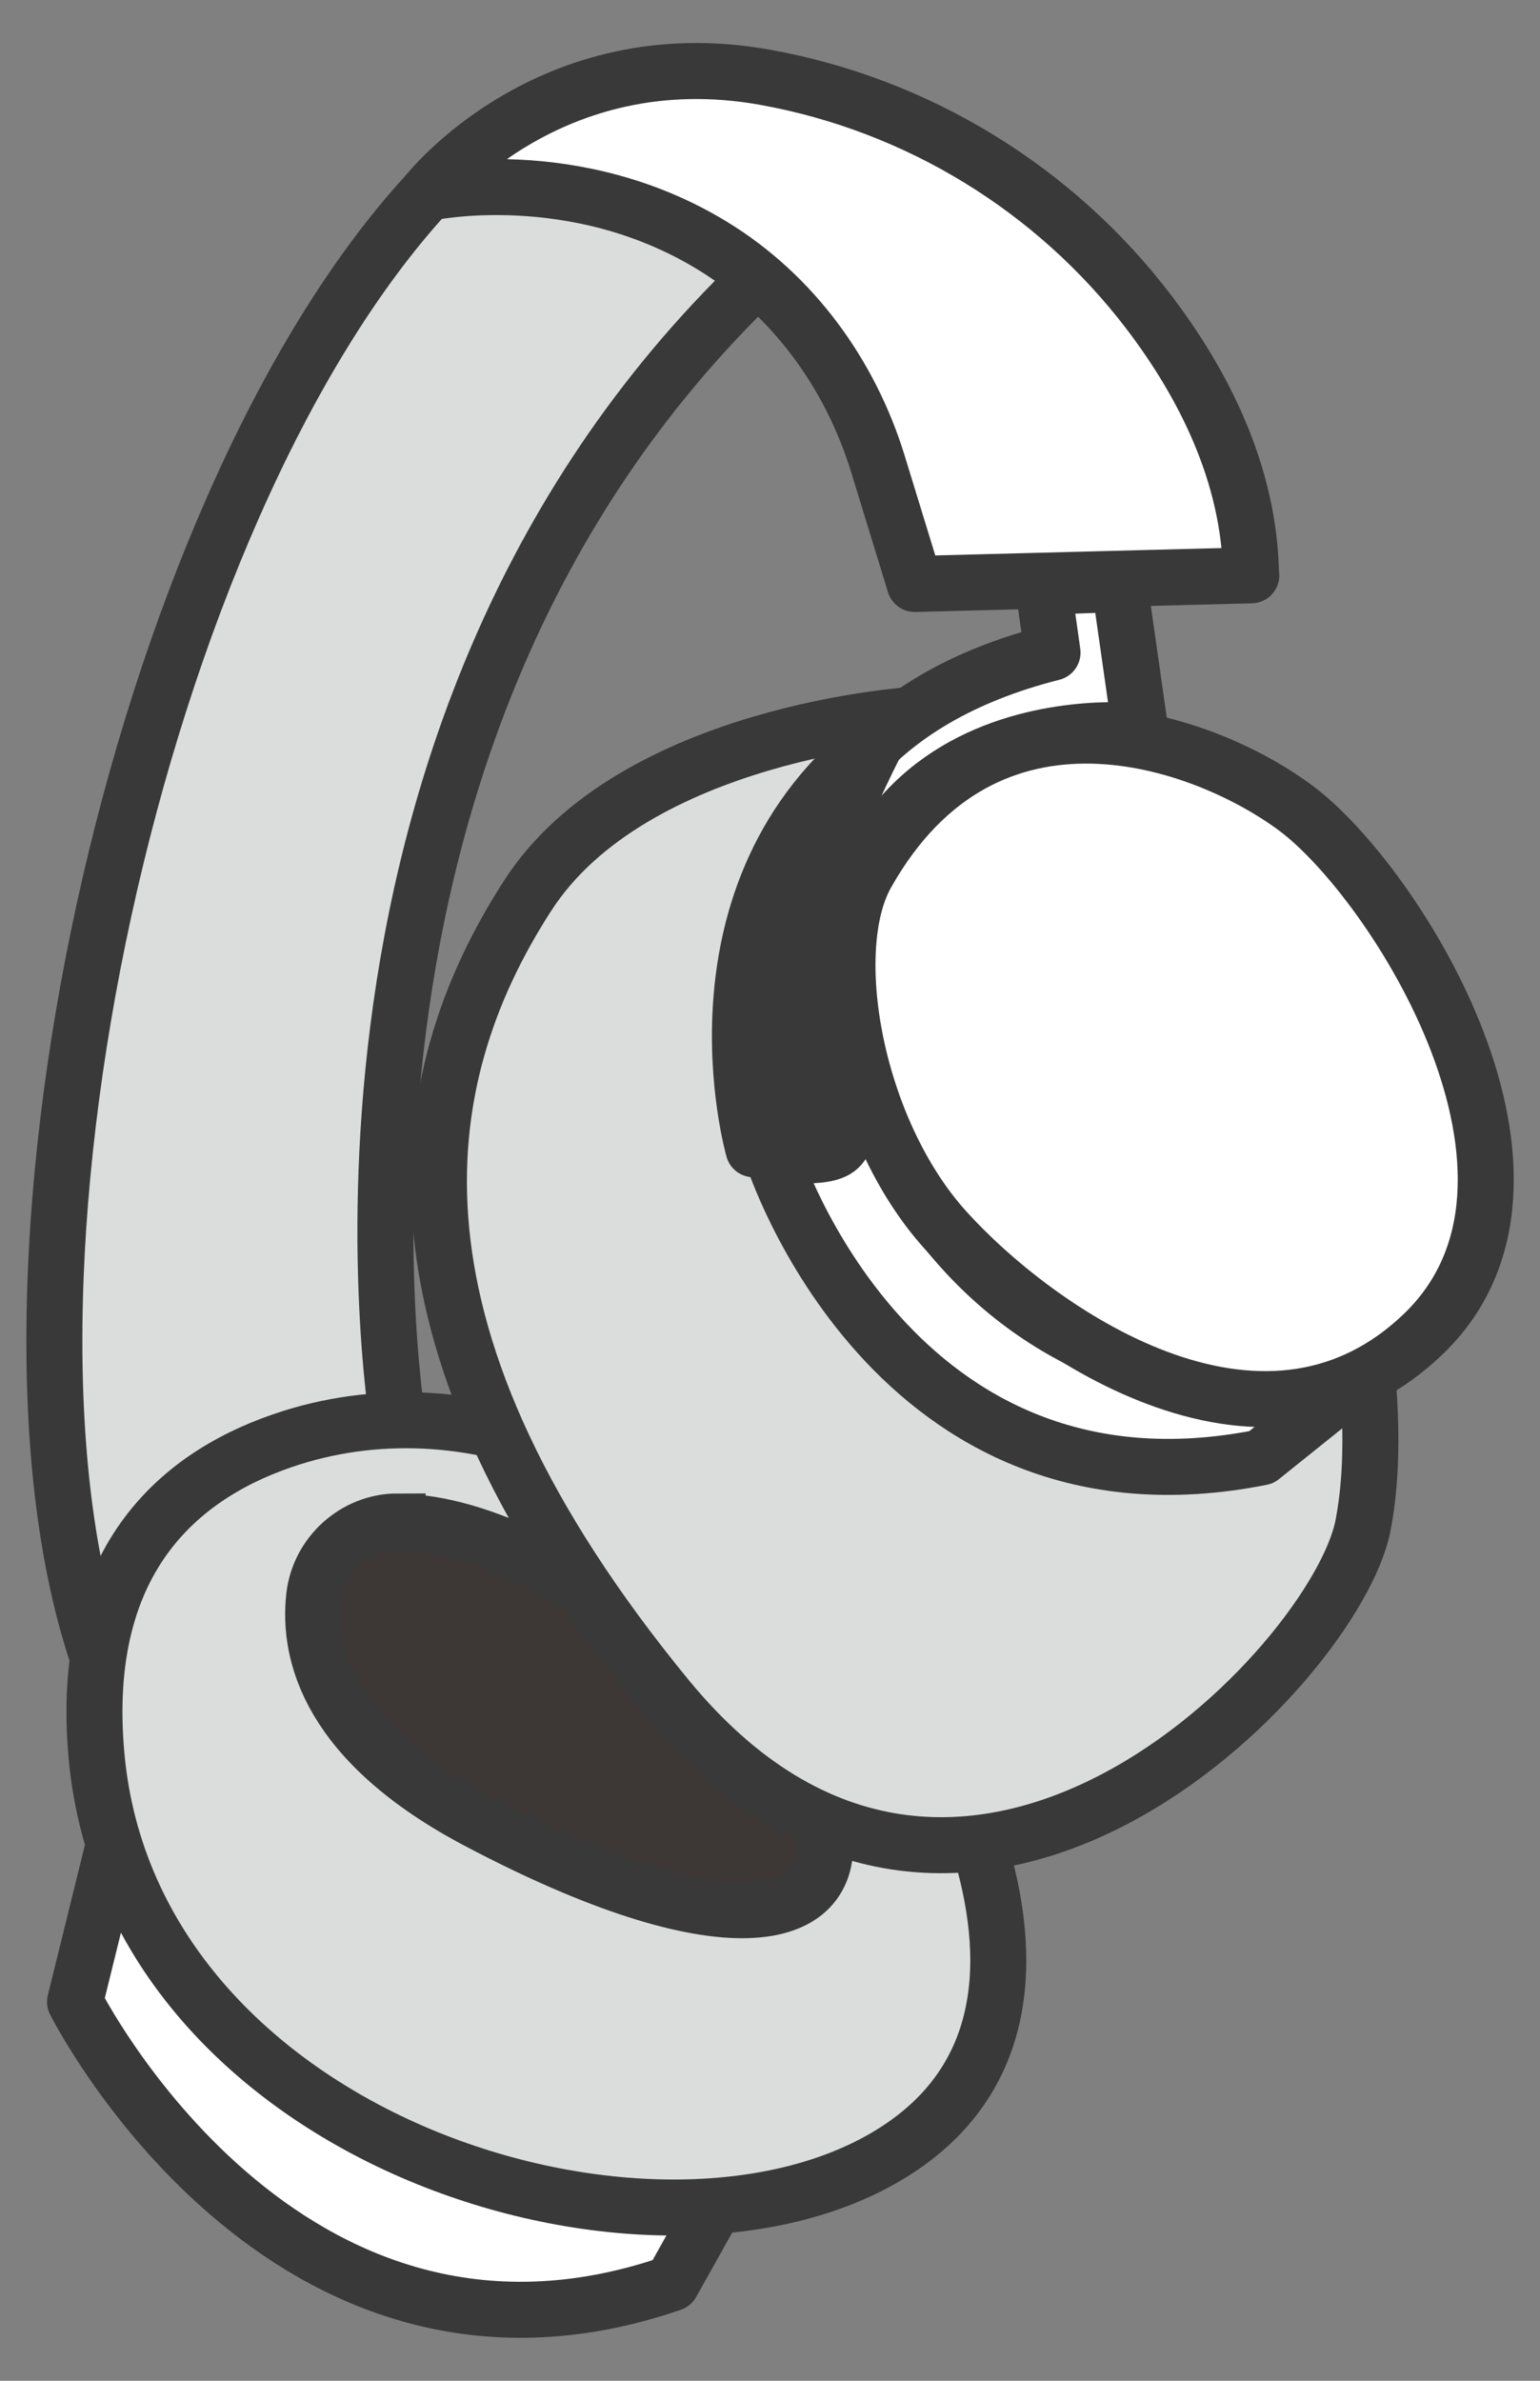 <?xml version="1.0" encoding="UTF-8"?>
<svg id="_枠" data-name="枠" xmlns="http://www.w3.org/2000/svg" viewBox="0 0 55 85">
  <rect x="0" y="0" width="55" height="85" fill="#808080" stroke="none"/>
  <defs>
    <style>
      .cls-1 {
        fill: #3d3736;
        stroke-miterlimit: 10;
      }

      .cls-1, .cls-2, .cls-3 {
        stroke: #393939;
        stroke-width: 2px;
      }

      .cls-2 {
        fill: #dbdcdc;
      }

      .cls-2, .cls-3 {
        stroke-linejoin: round;
      }

      .cls-3 {
        fill: #fff;
      }
    </style>
  </defs>
  <path class="cls-3" d="M4.06,65.88l-1.38,5.59s7.43,14.82,21.31,10.05l1.86-3.32-21.78-12.32Z"/>
  <path class="cls-2" d="M27.04,9.94C9.87,26.44,14.27,51.2,14.27,51.2c-9.21-.56-10.63,8.38-10.63,8.38C-1.19,46.27,4.78,18.28,15.27,6.89c0,0,6.33-2.17,11.78,3.05Z"/>
  <path class="cls-2" d="M20.44,51.98c-3.16-1.4-6.74-1.69-10.03-.65-3.8,1.2-7.63,4.18-6.96,11.39,1.28,13.74,19.93,19.42,28.41,14.15,8.49-5.27.39-17.58-1.83-19.75-1.42-1.39-6.29-3.68-9.59-5.14Z"/>
  <path class="cls-1" d="M14.2,54.32c-1.51,0-2.81,1.17-2.98,2.68-.23,2.04.52,5.21,5.85,8.02,8.72,4.6,12.77,3.73,12.38.43-.34-2.9-9.35-11.11-15.25-11.12Z"/>
  <path class="cls-2" d="M32.66,25.52s-10.03.6-13.81,6.45c-4.32,6.68-5.56,15.8,4.96,28.63,10.53,12.83,23.9-1.13,24.87-6.14.97-5.01-1.06-11.96-1.06-11.96,0,0-7.75-18.17-14.96-16.99Z"/>
  <path class="cls-3" d="M27.6,41.29s4.26,13.37,17.45,10.74l3.64-2.92s-13.47,3.4-18.44-11.99l-2.65,4.17Z"/>
  <path class="cls-3" d="M44.68,20.54c-.05-3.64-1.73-6.88-3.66-9.41-3.35-4.39-8.25-7.39-13.69-8.37-7.73-1.39-12.06,4.13-12.06,4.13,0,0,5.22-1.14,10.17,1.88,2.87,1.75,4.92,4.57,5.91,7.78l1.32,4.3,12.02-.31Z"/>
  <path class="cls-3" d="M39.98,20.85l.75,5.26s-12.58-1.49-10.68,13.26l-1.62.09s-4.04-12.82,9.16-16.16l-.33-2.35,2.72-.1Z"/>
  <path class="cls-3" d="M30.05,39.37s.47,1.19-.14,1.65-2.65.09-2.65.09c0,0,1.49-.56,1.18-1.65l1.62-.09Z"/>
  <path class="cls-3" d="M26.91,41.03s-2.65-9.23,4.45-14.64c0,0-4.05,7.5-3.03,12.13,0,0,.43,1.27.13,1.73s-1.41.86-1.54.78Z"/>
  <path class="cls-3" d="M30.95,31.2c-1.54,2.73-.42,9.13,2.81,12.71s11.26,9.26,17.05,3.74-1-16.16-4.52-18.79c-3.26-2.43-11.05-5.27-15.34,2.34Z"/>
</svg>